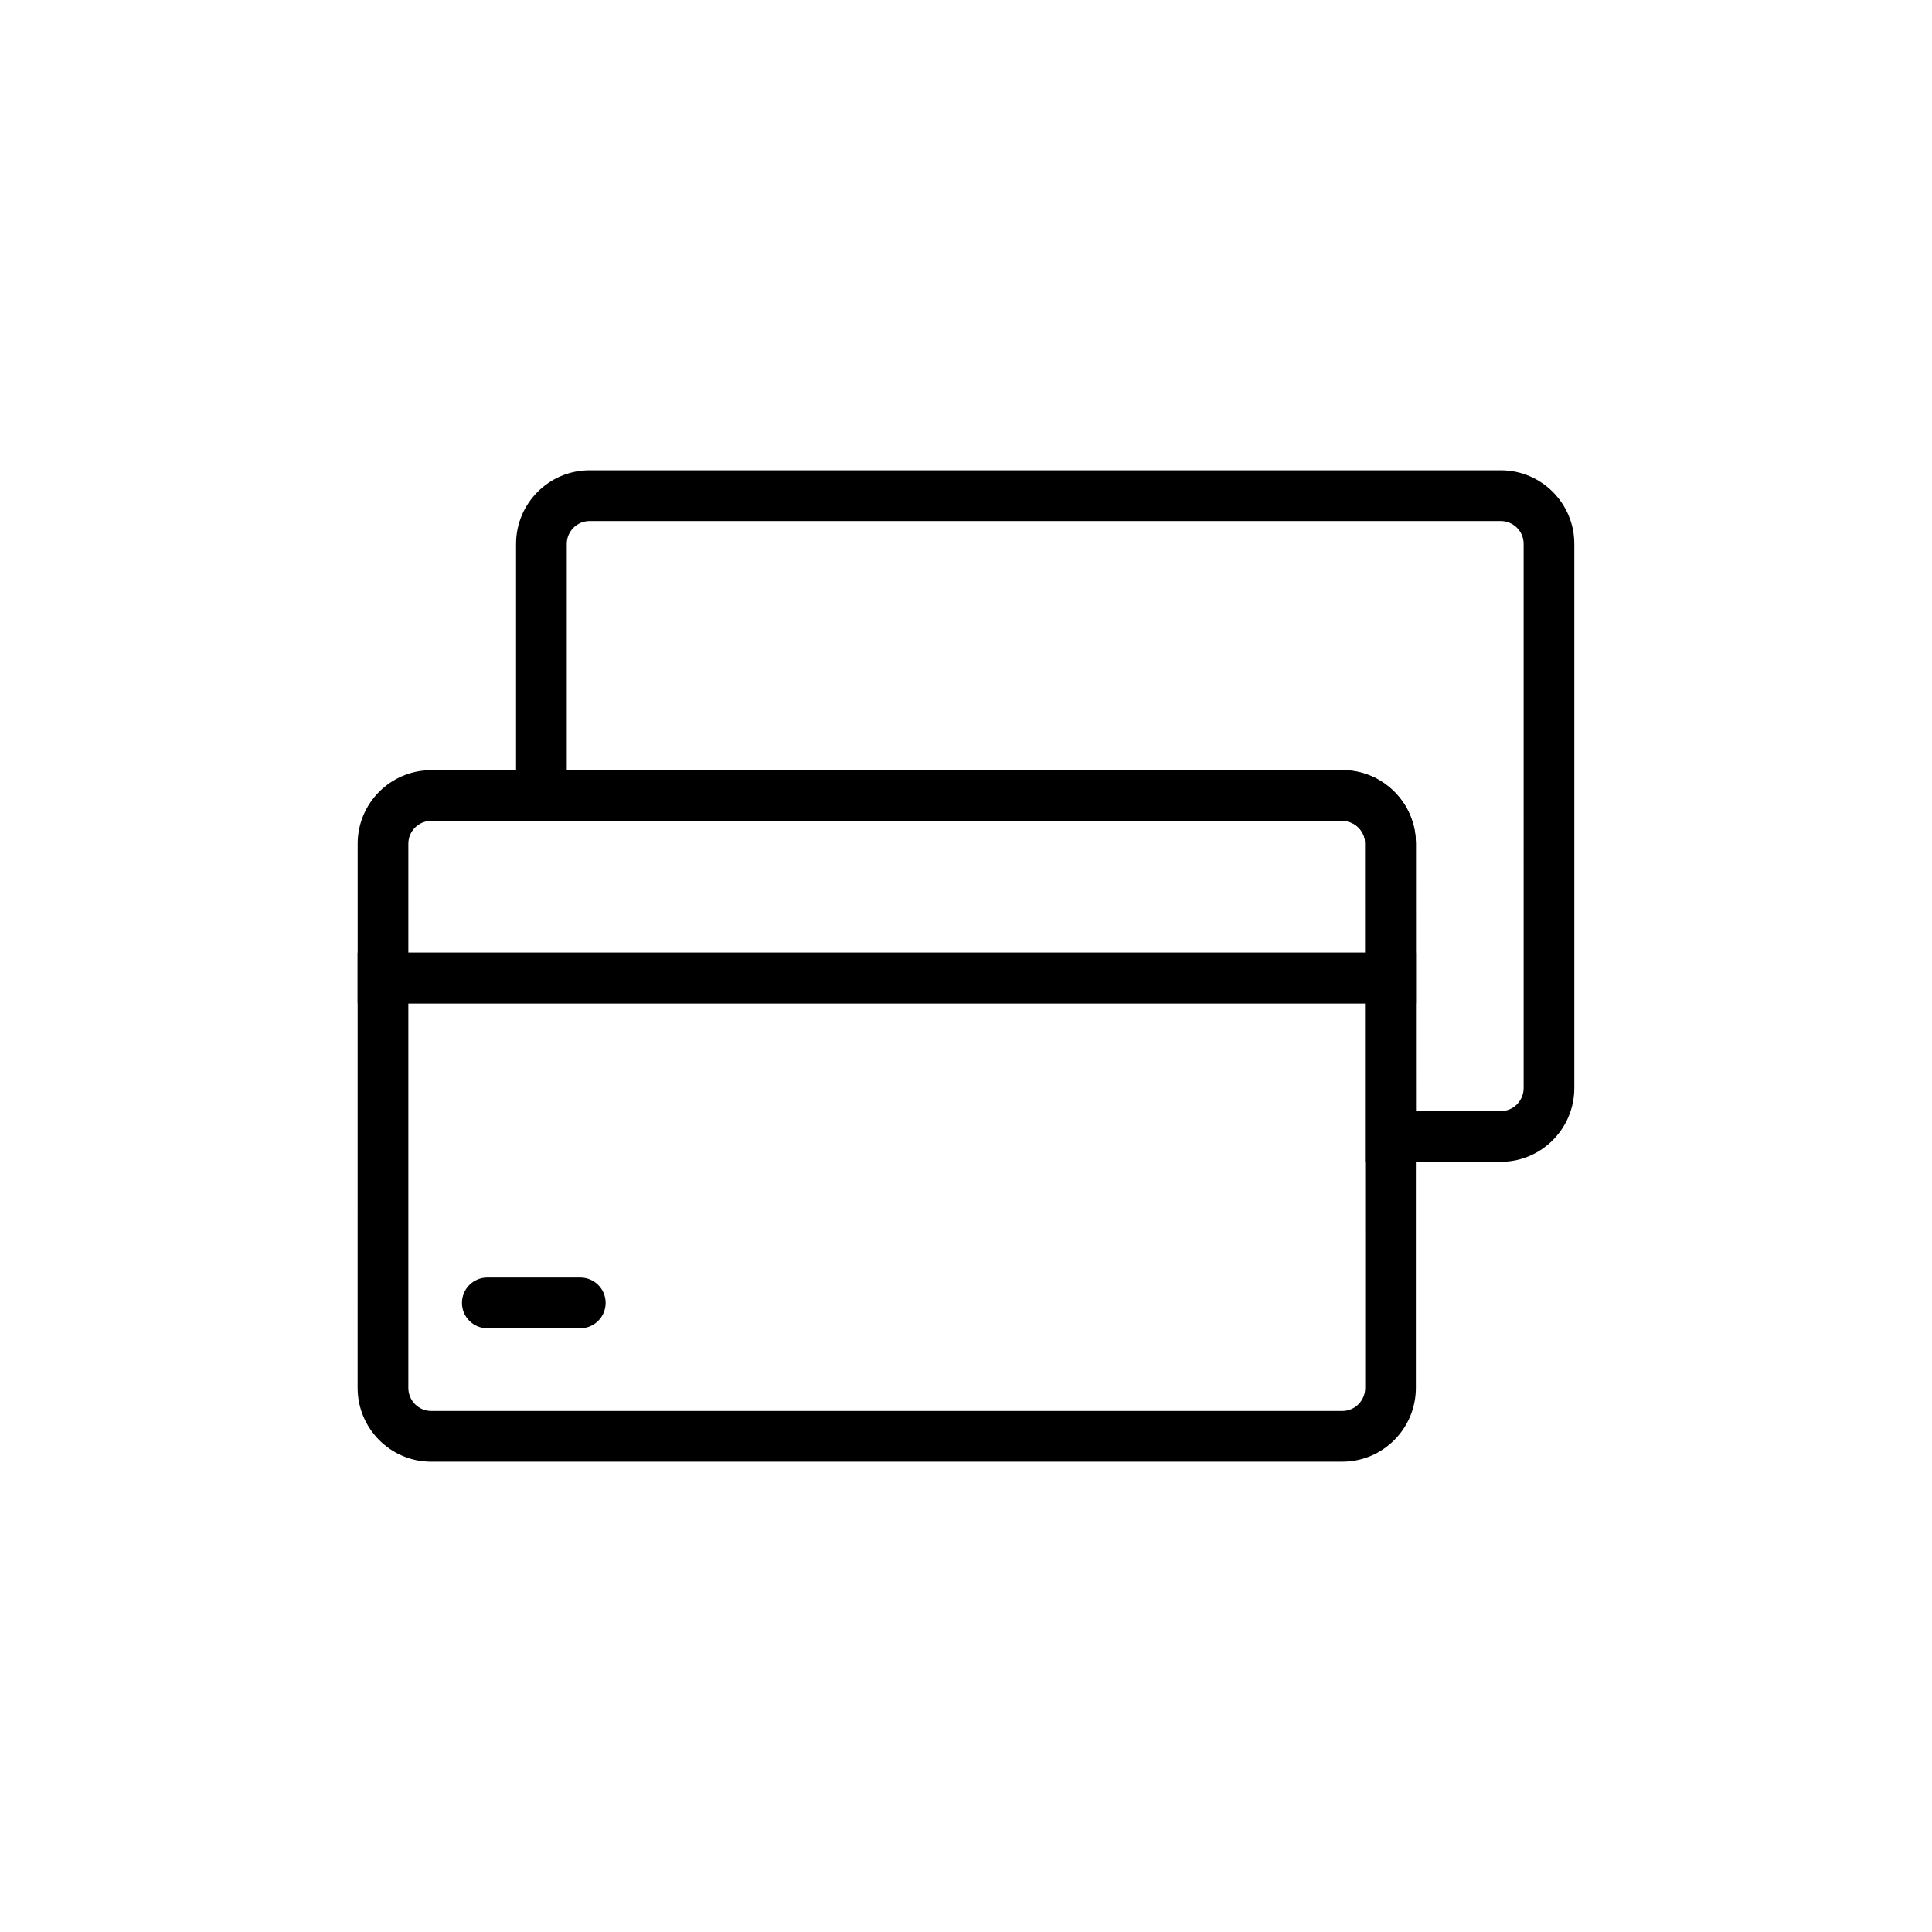 <?xml version="1.0" encoding="UTF-8"?>
<!-- Uploaded to: ICON Repo, www.iconrepo.com, Generator: ICON Repo Mixer Tools -->
<svg fill="#000000" width="800px" height="800px" version="1.1" viewBox="144 144 512 512" xmlns="http://www.w3.org/2000/svg">
 <g>
  <path d="m519.23 409.91h-280.45v-42.316c0-10.746 8.738-19.484 19.48-19.484h241.49c10.742 0 19.48 8.738 19.48 19.484zm-267.02-13.434h253.59l-0.004-28.883c0-3.332-2.711-6.047-6.047-6.047l-241.49-0.004c-3.332 0-6.047 2.715-6.047 6.047z"/>
  <path d="m499.75 531.36h-241.5c-10.742 0-19.48-8.77-19.48-19.551l0.004-115.34h280.45v115.34c0 10.777-8.738 19.547-19.48 19.547zm-247.54-121.45v101.9c0 3.371 2.711 6.113 6.047 6.113h241.49c3.332 0 6.047-2.742 6.047-6.113l-0.004-101.9z"/>
  <path d="m541.74 451.89h-35.941v-84.301c0-3.332-2.711-6.047-6.047-6.047l-218.99-0.004v-73.418c0-10.746 8.738-19.484 19.48-19.484h241.49c10.742 0 19.48 8.738 19.48 19.484v144.22c0.004 10.777-8.734 19.547-19.477 19.547zm-22.504-13.434h22.504c3.332 0 6.047-2.742 6.047-6.113l-0.004-144.22c0-3.332-2.711-6.047-6.047-6.047h-241.49c-3.332 0-6.047 2.715-6.047 6.047v59.984h205.55c10.742 0 19.48 8.738 19.48 19.484z"/>
  <path d="m297.78 496h-24.641c-3.711 0-6.719-3.004-6.719-6.719s3.008-6.719 6.719-6.719h24.641c3.711 0 6.719 3.004 6.719 6.719 0 3.711-3.008 6.719-6.719 6.719z"/>
 </g>
</svg>